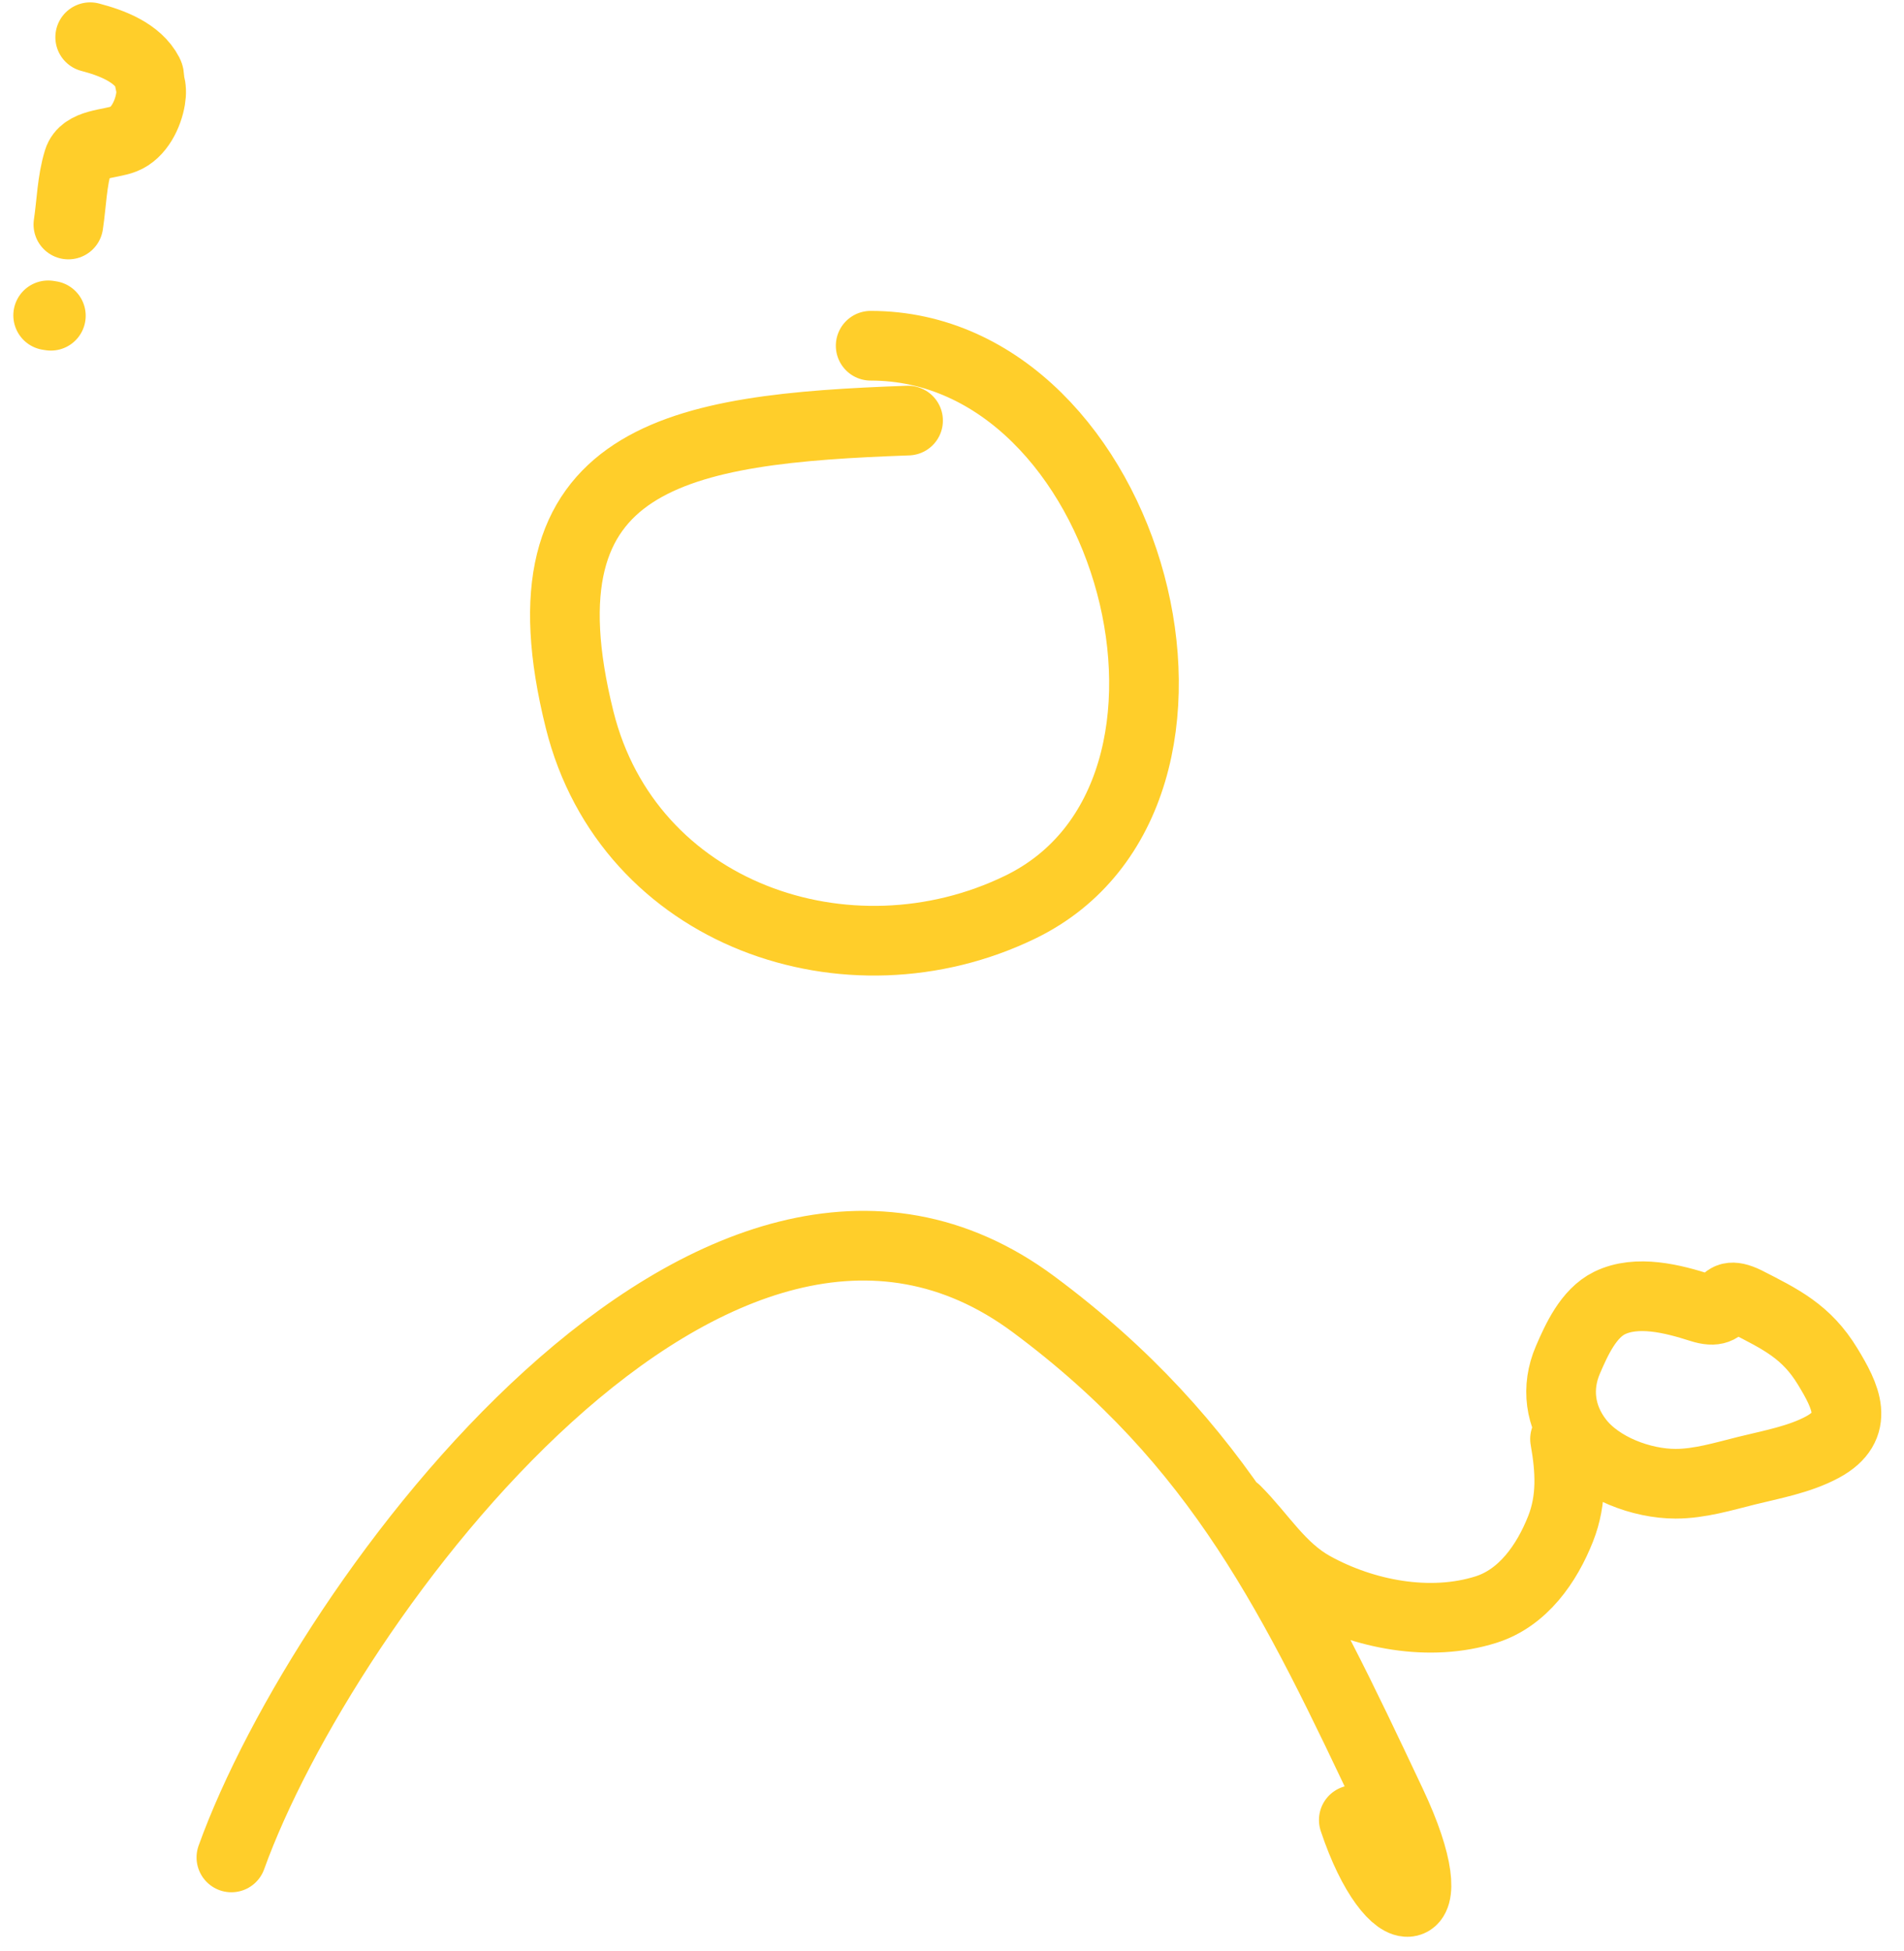 <?xml version="1.0" encoding="UTF-8" standalone="no"?><svg width='82' height='84' viewBox='0 0 82 84' fill='none' xmlns='http://www.w3.org/2000/svg'>
<path d='M39.108 18.108C29.273 18.46 22.1 19.539 24.965 30.999C27.062 39.388 36.533 42.654 43.942 39.055C53.945 34.197 48.758 14.886 37.497 14.886M9.965 79.972C13.946 68.915 30.875 46.026 44.519 56.161C52.572 62.144 55.759 68.843 59.915 77.645C62.469 83.053 59.949 83.296 58.304 78.361M67.401 61.957C67.638 63.298 67.708 64.56 67.212 65.819C66.619 67.32 65.593 68.798 63.999 69.301C61.579 70.066 58.744 69.516 56.565 68.315C55.124 67.52 54.346 66.152 53.225 65.031M3.884 1.602C4.798 1.842 5.921 2.254 6.392 3.164C6.454 3.283 6.42 3.425 6.454 3.549C6.519 3.792 6.526 4.008 6.483 4.267C6.376 4.917 5.989 5.725 5.334 5.984C4.734 6.221 3.602 6.161 3.371 6.91C3.097 7.797 3.083 8.752 2.945 9.666M2.074 13.577L2.191 13.595M75.182 56.029C73.878 55.411 74.615 56.744 73.237 56.301C72.052 55.921 70.504 55.522 69.318 56.102C68.415 56.544 67.901 57.676 67.525 58.55C67.01 59.746 67.179 60.998 67.98 62.033C68.895 63.214 70.708 63.883 72.165 63.883C73.192 63.883 74.224 63.569 75.211 63.323C76.293 63.054 77.49 62.842 78.484 62.308C80.155 61.41 79.486 60.107 78.712 58.835C77.8 57.334 76.708 56.807 75.182 56.029Z' stroke='#FFCE2A' stroke-width='3' stroke-linecap='round'/>
</svg>
